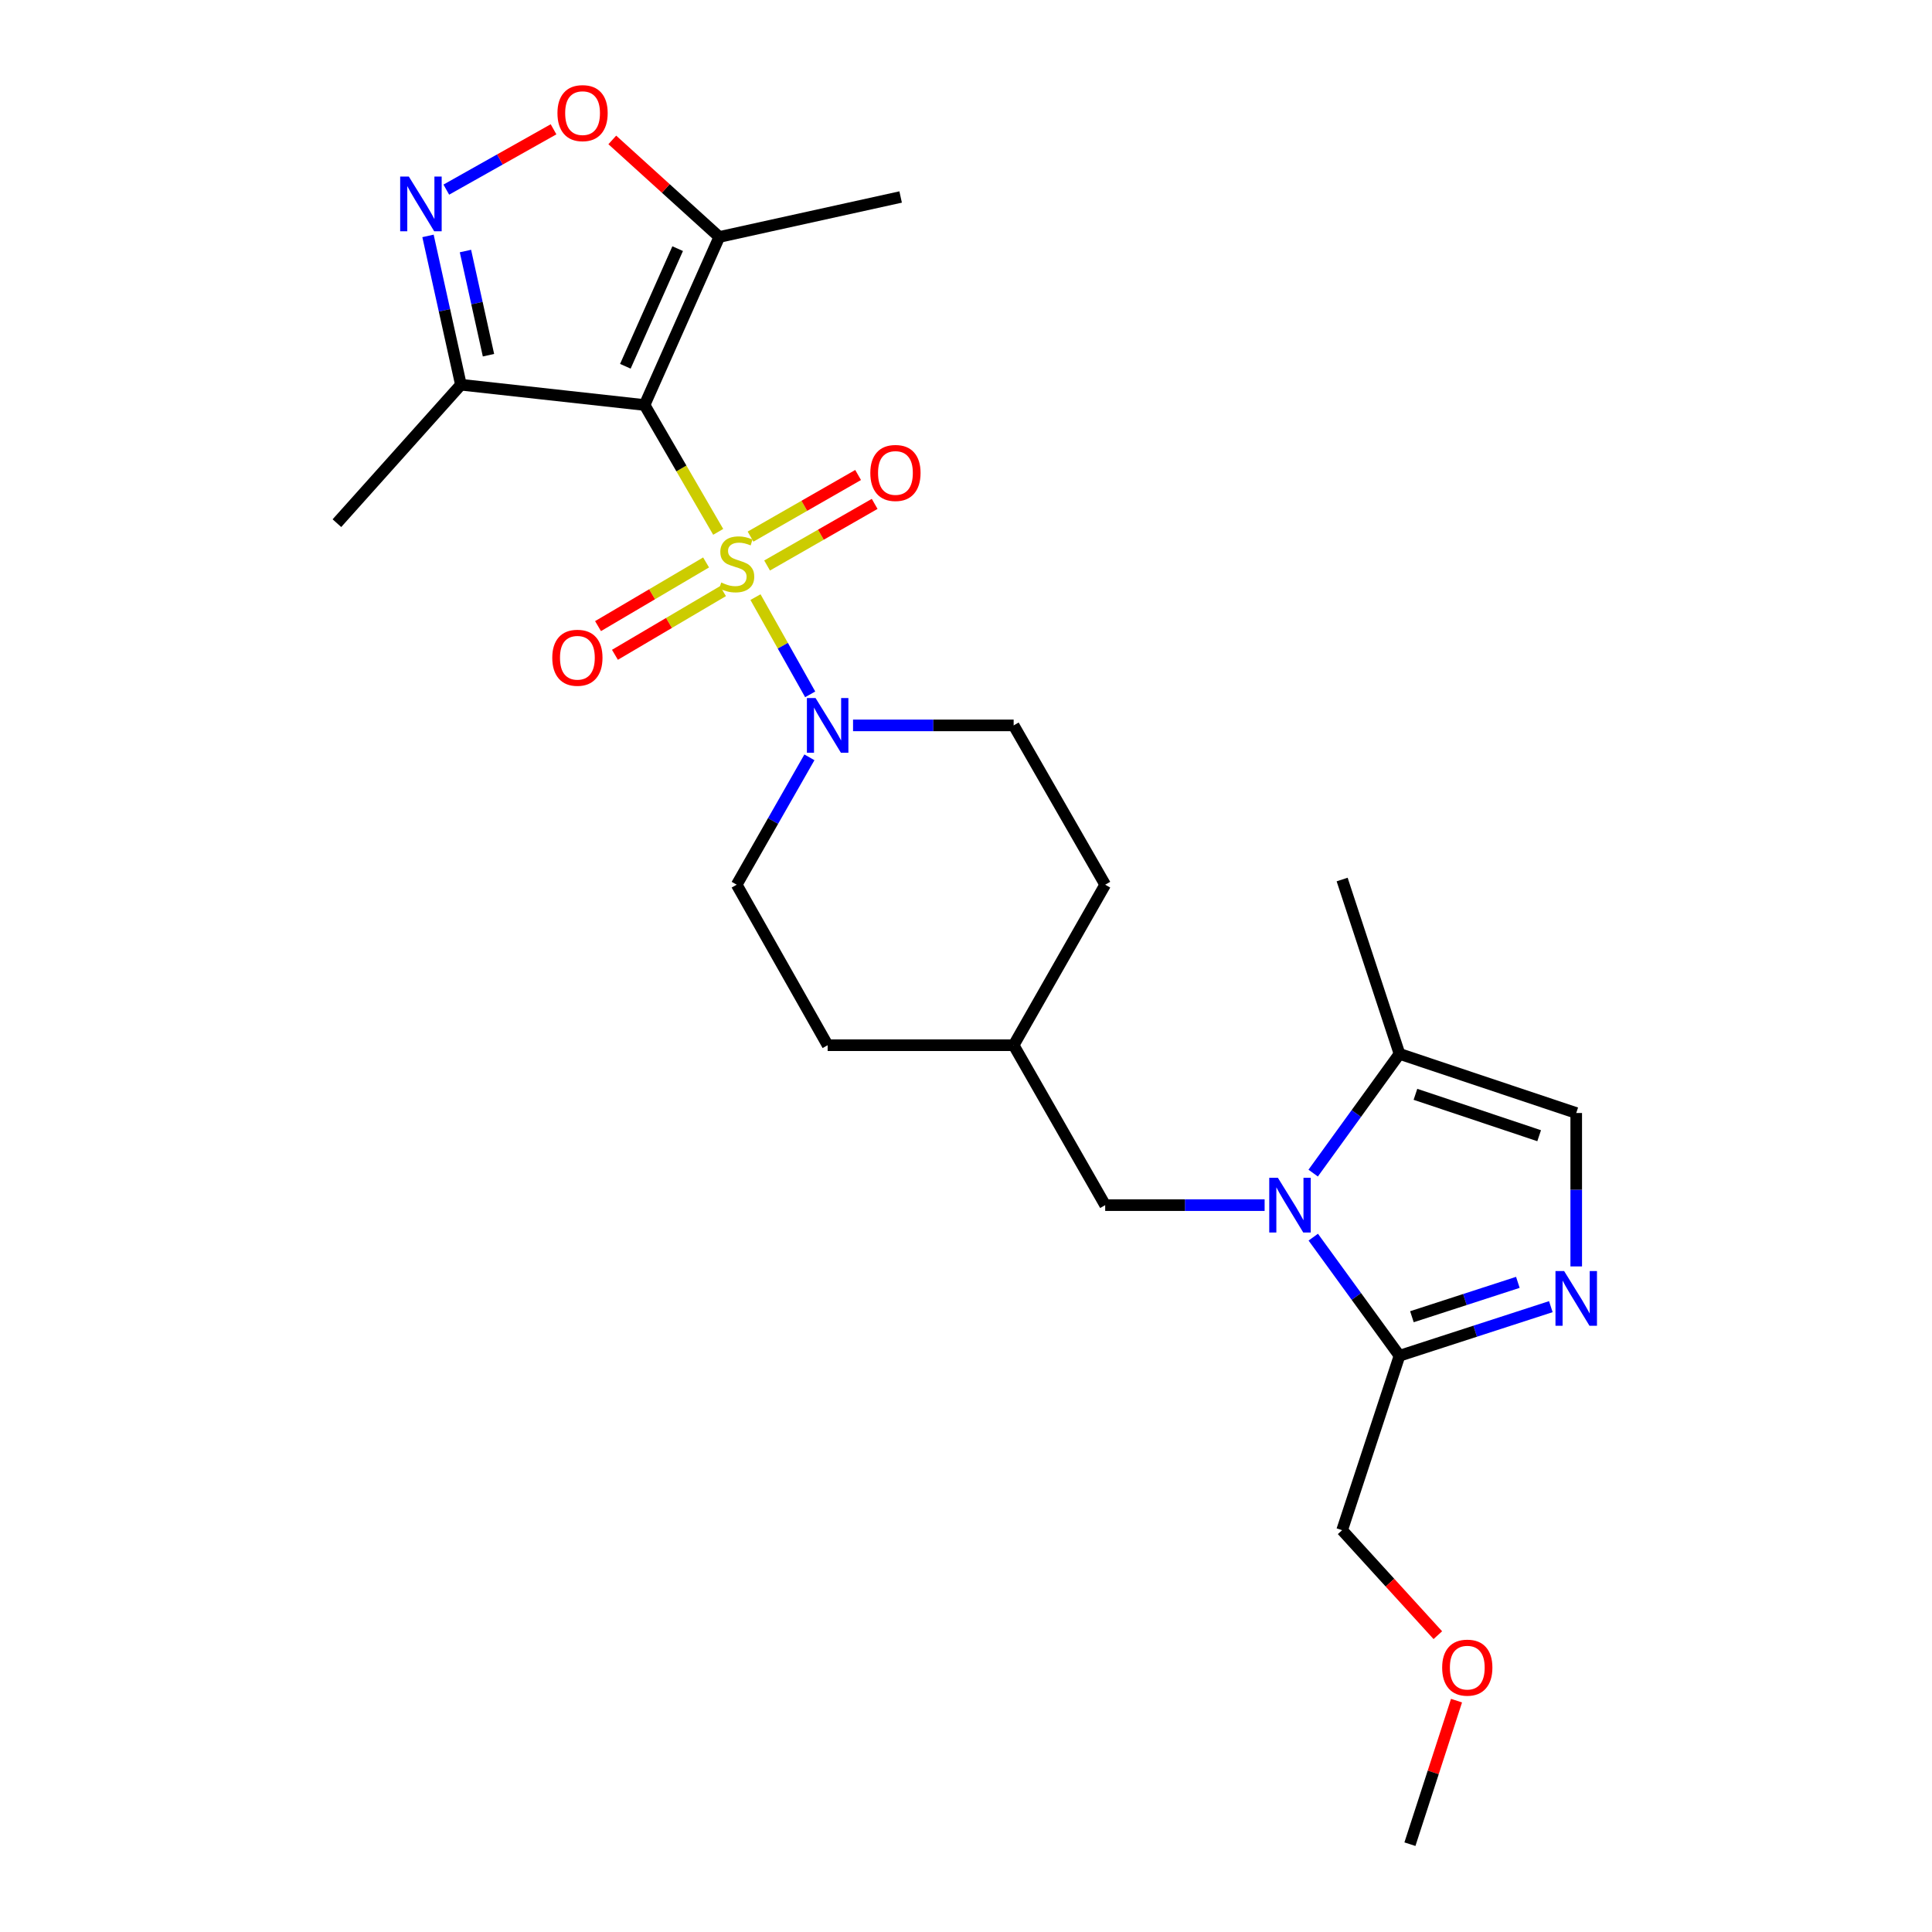 <?xml version='1.0' encoding='iso-8859-1'?>
<svg version='1.1' baseProfile='full'
              xmlns='http://www.w3.org/2000/svg'
                      xmlns:rdkit='http://www.rdkit.org/xml'
                      xmlns:xlink='http://www.w3.org/1999/xlink'
                  xml:space='preserve'
width='1000px' height='1000px' viewBox='0 0 1000 1000'>
<!-- END OF HEADER -->
<rect style='opacity:1.0;fill:#FFFFFF;stroke:none' width='1000' height='1000' x='0' y='0'> </rect>
<path class='bond-0' d='M 371.74,275.29 L 352.684,242.461' style='fill:none;fill-rule:evenodd;stroke:#CCCC00;stroke-width:6px;stroke-linecap:butt;stroke-linejoin:miter;stroke-opacity:1' />
<path class='bond-0' d='M 352.684,242.461 L 333.627,209.632' style='fill:none;fill-rule:evenodd;stroke:#000000;stroke-width:6px;stroke-linecap:butt;stroke-linejoin:miter;stroke-opacity:1' />
<path class='bond-2' d='M 391.036,309.065 L 405.194,334.231' style='fill:none;fill-rule:evenodd;stroke:#CCCC00;stroke-width:6px;stroke-linecap:butt;stroke-linejoin:miter;stroke-opacity:1' />
<path class='bond-2' d='M 405.194,334.231 L 419.352,359.396' style='fill:none;fill-rule:evenodd;stroke:#0000FF;stroke-width:6px;stroke-linecap:butt;stroke-linejoin:miter;stroke-opacity:1' />
<path class='bond-11' d='M 397.045,292.705 L 424.884,276.758' style='fill:none;fill-rule:evenodd;stroke:#CCCC00;stroke-width:6px;stroke-linecap:butt;stroke-linejoin:miter;stroke-opacity:1' />
<path class='bond-11' d='M 424.884,276.758 L 452.723,260.811' style='fill:none;fill-rule:evenodd;stroke:#FF0000;stroke-width:6px;stroke-linecap:butt;stroke-linejoin:miter;stroke-opacity:1' />
<path class='bond-11' d='M 388.479,277.751 L 416.318,261.804' style='fill:none;fill-rule:evenodd;stroke:#CCCC00;stroke-width:6px;stroke-linecap:butt;stroke-linejoin:miter;stroke-opacity:1' />
<path class='bond-11' d='M 416.318,261.804 L 444.157,245.857' style='fill:none;fill-rule:evenodd;stroke:#FF0000;stroke-width:6px;stroke-linecap:butt;stroke-linejoin:miter;stroke-opacity:1' />
<path class='bond-12' d='M 365.468,291.122 L 337.504,307.598' style='fill:none;fill-rule:evenodd;stroke:#CCCC00;stroke-width:6px;stroke-linecap:butt;stroke-linejoin:miter;stroke-opacity:1' />
<path class='bond-12' d='M 337.504,307.598 L 309.541,324.075' style='fill:none;fill-rule:evenodd;stroke:#FF0000;stroke-width:6px;stroke-linecap:butt;stroke-linejoin:miter;stroke-opacity:1' />
<path class='bond-12' d='M 374.216,305.969 L 346.253,322.446' style='fill:none;fill-rule:evenodd;stroke:#CCCC00;stroke-width:6px;stroke-linecap:butt;stroke-linejoin:miter;stroke-opacity:1' />
<path class='bond-12' d='M 346.253,322.446 L 318.289,338.922' style='fill:none;fill-rule:evenodd;stroke:#FF0000;stroke-width:6px;stroke-linecap:butt;stroke-linejoin:miter;stroke-opacity:1' />
<path class='bond-5' d='M 333.627,209.632 L 372.306,122.653' style='fill:none;fill-rule:evenodd;stroke:#000000;stroke-width:6px;stroke-linecap:butt;stroke-linejoin:miter;stroke-opacity:1' />
<path class='bond-5' d='M 323.683,189.583 L 350.758,128.698' style='fill:none;fill-rule:evenodd;stroke:#000000;stroke-width:6px;stroke-linecap:butt;stroke-linejoin:miter;stroke-opacity:1' />
<path class='bond-6' d='M 333.627,209.632 L 238.568,199.129' style='fill:none;fill-rule:evenodd;stroke:#000000;stroke-width:6px;stroke-linecap:butt;stroke-linejoin:miter;stroke-opacity:1' />
<path class='bond-1' d='M 654.566,623.778 L 613.306,623.778' style='fill:none;fill-rule:evenodd;stroke:#0000FF;stroke-width:6px;stroke-linecap:butt;stroke-linejoin:miter;stroke-opacity:1' />
<path class='bond-1' d='M 613.306,623.778 L 572.045,623.778' style='fill:none;fill-rule:evenodd;stroke:#000000;stroke-width:6px;stroke-linecap:butt;stroke-linejoin:miter;stroke-opacity:1' />
<path class='bond-7' d='M 679.744,640.348 L 702.059,671.043' style='fill:none;fill-rule:evenodd;stroke:#0000FF;stroke-width:6px;stroke-linecap:butt;stroke-linejoin:miter;stroke-opacity:1' />
<path class='bond-7' d='M 702.059,671.043 L 724.375,701.738' style='fill:none;fill-rule:evenodd;stroke:#000000;stroke-width:6px;stroke-linecap:butt;stroke-linejoin:miter;stroke-opacity:1' />
<path class='bond-9' d='M 679.697,607.202 L 702.036,576.342' style='fill:none;fill-rule:evenodd;stroke:#0000FF;stroke-width:6px;stroke-linecap:butt;stroke-linejoin:miter;stroke-opacity:1' />
<path class='bond-9' d='M 702.036,576.342 L 724.375,545.483' style='fill:none;fill-rule:evenodd;stroke:#000000;stroke-width:6px;stroke-linecap:butt;stroke-linejoin:miter;stroke-opacity:1' />
<path class='bond-14' d='M 418.951,391.994 L 400.133,424.957' style='fill:none;fill-rule:evenodd;stroke:#0000FF;stroke-width:6px;stroke-linecap:butt;stroke-linejoin:miter;stroke-opacity:1' />
<path class='bond-14' d='M 400.133,424.957 L 381.315,457.92' style='fill:none;fill-rule:evenodd;stroke:#000000;stroke-width:6px;stroke-linecap:butt;stroke-linejoin:miter;stroke-opacity:1' />
<path class='bond-15' d='M 441.536,375.461 L 483.1,375.461' style='fill:none;fill-rule:evenodd;stroke:#0000FF;stroke-width:6px;stroke-linecap:butt;stroke-linejoin:miter;stroke-opacity:1' />
<path class='bond-15' d='M 483.1,375.461 L 524.664,375.461' style='fill:none;fill-rule:evenodd;stroke:#000000;stroke-width:6px;stroke-linecap:butt;stroke-linejoin:miter;stroke-opacity:1' />
<path class='bond-3' d='M 221.531,122.101 L 230.05,160.615' style='fill:none;fill-rule:evenodd;stroke:#0000FF;stroke-width:6px;stroke-linecap:butt;stroke-linejoin:miter;stroke-opacity:1' />
<path class='bond-3' d='M 230.05,160.615 L 238.568,199.129' style='fill:none;fill-rule:evenodd;stroke:#000000;stroke-width:6px;stroke-linecap:butt;stroke-linejoin:miter;stroke-opacity:1' />
<path class='bond-3' d='M 240.913,129.934 L 246.876,156.894' style='fill:none;fill-rule:evenodd;stroke:#0000FF;stroke-width:6px;stroke-linecap:butt;stroke-linejoin:miter;stroke-opacity:1' />
<path class='bond-3' d='M 246.876,156.894 L 252.839,183.853' style='fill:none;fill-rule:evenodd;stroke:#000000;stroke-width:6px;stroke-linecap:butt;stroke-linejoin:miter;stroke-opacity:1' />
<path class='bond-26' d='M 231.01,98.152 L 258.761,82.537' style='fill:none;fill-rule:evenodd;stroke:#0000FF;stroke-width:6px;stroke-linecap:butt;stroke-linejoin:miter;stroke-opacity:1' />
<path class='bond-26' d='M 258.761,82.537 L 286.513,66.923' style='fill:none;fill-rule:evenodd;stroke:#FF0000;stroke-width:6px;stroke-linecap:butt;stroke-linejoin:miter;stroke-opacity:1' />
<path class='bond-4' d='M 802.709,676.324 L 763.542,689.031' style='fill:none;fill-rule:evenodd;stroke:#0000FF;stroke-width:6px;stroke-linecap:butt;stroke-linejoin:miter;stroke-opacity:1' />
<path class='bond-4' d='M 763.542,689.031 L 724.375,701.738' style='fill:none;fill-rule:evenodd;stroke:#000000;stroke-width:6px;stroke-linecap:butt;stroke-linejoin:miter;stroke-opacity:1' />
<path class='bond-4' d='M 785.641,663.744 L 758.224,672.639' style='fill:none;fill-rule:evenodd;stroke:#0000FF;stroke-width:6px;stroke-linecap:butt;stroke-linejoin:miter;stroke-opacity:1' />
<path class='bond-4' d='M 758.224,672.639 L 730.807,681.534' style='fill:none;fill-rule:evenodd;stroke:#000000;stroke-width:6px;stroke-linecap:butt;stroke-linejoin:miter;stroke-opacity:1' />
<path class='bond-27' d='M 815.853,655.5 L 815.853,615.795' style='fill:none;fill-rule:evenodd;stroke:#0000FF;stroke-width:6px;stroke-linecap:butt;stroke-linejoin:miter;stroke-opacity:1' />
<path class='bond-27' d='M 815.853,615.795 L 815.853,576.091' style='fill:none;fill-rule:evenodd;stroke:#000000;stroke-width:6px;stroke-linecap:butt;stroke-linejoin:miter;stroke-opacity:1' />
<path class='bond-8' d='M 372.306,122.653 L 344.615,97.54' style='fill:none;fill-rule:evenodd;stroke:#000000;stroke-width:6px;stroke-linecap:butt;stroke-linejoin:miter;stroke-opacity:1' />
<path class='bond-8' d='M 344.615,97.54 L 316.924,72.426' style='fill:none;fill-rule:evenodd;stroke:#FF0000;stroke-width:6px;stroke-linecap:butt;stroke-linejoin:miter;stroke-opacity:1' />
<path class='bond-20' d='M 372.306,122.653 L 466.168,101.964' style='fill:none;fill-rule:evenodd;stroke:#000000;stroke-width:6px;stroke-linecap:butt;stroke-linejoin:miter;stroke-opacity:1' />
<path class='bond-21' d='M 238.568,199.129 L 174.385,270.79' style='fill:none;fill-rule:evenodd;stroke:#000000;stroke-width:6px;stroke-linecap:butt;stroke-linejoin:miter;stroke-opacity:1' />
<path class='bond-19' d='M 724.375,701.738 L 694.686,792.02' style='fill:none;fill-rule:evenodd;stroke:#000000;stroke-width:6px;stroke-linecap:butt;stroke-linejoin:miter;stroke-opacity:1' />
<path class='bond-10' d='M 724.375,545.483 L 815.853,576.091' style='fill:none;fill-rule:evenodd;stroke:#000000;stroke-width:6px;stroke-linecap:butt;stroke-linejoin:miter;stroke-opacity:1' />
<path class='bond-10' d='M 732.629,566.417 L 796.663,587.842' style='fill:none;fill-rule:evenodd;stroke:#000000;stroke-width:6px;stroke-linecap:butt;stroke-linejoin:miter;stroke-opacity:1' />
<path class='bond-22' d='M 724.375,545.483 L 694.686,455.24' style='fill:none;fill-rule:evenodd;stroke:#000000;stroke-width:6px;stroke-linecap:butt;stroke-linejoin:miter;stroke-opacity:1' />
<path class='bond-13' d='M 572.045,623.778 L 524.664,541.002' style='fill:none;fill-rule:evenodd;stroke:#000000;stroke-width:6px;stroke-linecap:butt;stroke-linejoin:miter;stroke-opacity:1' />
<path class='bond-17' d='M 381.315,457.92 L 428.389,541.002' style='fill:none;fill-rule:evenodd;stroke:#000000;stroke-width:6px;stroke-linecap:butt;stroke-linejoin:miter;stroke-opacity:1' />
<path class='bond-18' d='M 524.664,375.461 L 572.045,457.92' style='fill:none;fill-rule:evenodd;stroke:#000000;stroke-width:6px;stroke-linecap:butt;stroke-linejoin:miter;stroke-opacity:1' />
<path class='bond-16' d='M 524.664,541.002 L 572.045,457.92' style='fill:none;fill-rule:evenodd;stroke:#000000;stroke-width:6px;stroke-linecap:butt;stroke-linejoin:miter;stroke-opacity:1' />
<path class='bond-25' d='M 524.664,541.002 L 428.389,541.002' style='fill:none;fill-rule:evenodd;stroke:#000000;stroke-width:6px;stroke-linecap:butt;stroke-linejoin:miter;stroke-opacity:1' />
<path class='bond-23' d='M 694.686,792.02 L 719.453,819.191' style='fill:none;fill-rule:evenodd;stroke:#000000;stroke-width:6px;stroke-linecap:butt;stroke-linejoin:miter;stroke-opacity:1' />
<path class='bond-23' d='M 719.453,819.191 L 744.219,846.362' style='fill:none;fill-rule:evenodd;stroke:#FF0000;stroke-width:6px;stroke-linecap:butt;stroke-linejoin:miter;stroke-opacity:1' />
<path class='bond-24' d='M 753.892,880.25 L 741.833,917.398' style='fill:none;fill-rule:evenodd;stroke:#FF0000;stroke-width:6px;stroke-linecap:butt;stroke-linejoin:miter;stroke-opacity:1' />
<path class='bond-24' d='M 741.833,917.398 L 729.775,954.545' style='fill:none;fill-rule:evenodd;stroke:#000000;stroke-width:6px;stroke-linecap:butt;stroke-linejoin:miter;stroke-opacity:1' />
<path  class='atom-0' d='M 373.315 301.505
Q 373.635 301.625, 374.955 302.185
Q 376.275 302.745, 377.715 303.105
Q 379.195 303.425, 380.635 303.425
Q 383.315 303.425, 384.875 302.145
Q 386.435 300.825, 386.435 298.545
Q 386.435 296.985, 385.635 296.025
Q 384.875 295.065, 383.675 294.545
Q 382.475 294.025, 380.475 293.425
Q 377.955 292.665, 376.435 291.945
Q 374.955 291.225, 373.875 289.705
Q 372.835 288.185, 372.835 285.625
Q 372.835 282.065, 375.235 279.865
Q 377.675 277.665, 382.475 277.665
Q 385.755 277.665, 389.475 279.225
L 388.555 282.305
Q 385.155 280.905, 382.595 280.905
Q 379.835 280.905, 378.315 282.065
Q 376.795 283.185, 376.835 285.145
Q 376.835 286.665, 377.595 287.585
Q 378.395 288.505, 379.515 289.025
Q 380.675 289.545, 382.595 290.145
Q 385.155 290.945, 386.675 291.745
Q 388.195 292.545, 389.275 294.185
Q 390.395 295.785, 390.395 298.545
Q 390.395 302.465, 387.755 304.585
Q 385.155 306.665, 380.795 306.665
Q 378.275 306.665, 376.355 306.105
Q 374.475 305.585, 372.235 304.665
L 373.315 301.505
' fill='#CCCC00'/>
<path  class='atom-2' d='M 661.438 609.618
L 670.718 624.618
Q 671.638 626.098, 673.118 628.778
Q 674.598 631.458, 674.678 631.618
L 674.678 609.618
L 678.438 609.618
L 678.438 637.938
L 674.558 637.938
L 664.598 621.538
Q 663.438 619.618, 662.198 617.418
Q 660.998 615.218, 660.638 614.538
L 660.638 637.938
L 656.958 637.938
L 656.958 609.618
L 661.438 609.618
' fill='#0000FF'/>
<path  class='atom-3' d='M 422.129 361.301
L 431.409 376.301
Q 432.329 377.781, 433.809 380.461
Q 435.289 383.141, 435.369 383.301
L 435.369 361.301
L 439.129 361.301
L 439.129 389.621
L 435.249 389.621
L 425.289 373.221
Q 424.129 371.301, 422.889 369.101
Q 421.689 366.901, 421.329 366.221
L 421.329 389.621
L 417.649 389.621
L 417.649 361.301
L 422.129 361.301
' fill='#0000FF'/>
<path  class='atom-4' d='M 211.61 91.385
L 220.89 106.385
Q 221.81 107.865, 223.29 110.545
Q 224.77 113.225, 224.85 113.385
L 224.85 91.385
L 228.61 91.385
L 228.61 119.705
L 224.73 119.705
L 214.77 103.305
Q 213.61 101.385, 212.37 99.185
Q 211.17 96.985, 210.81 96.305
L 210.81 119.705
L 207.13 119.705
L 207.13 91.385
L 211.61 91.385
' fill='#0000FF'/>
<path  class='atom-5' d='M 809.593 657.899
L 818.873 672.899
Q 819.793 674.379, 821.273 677.059
Q 822.753 679.739, 822.833 679.899
L 822.833 657.899
L 826.593 657.899
L 826.593 686.219
L 822.713 686.219
L 812.753 669.819
Q 811.593 667.899, 810.353 665.699
Q 809.153 663.499, 808.793 662.819
L 808.793 686.219
L 805.113 686.219
L 805.113 657.899
L 809.593 657.899
' fill='#0000FF'/>
<path  class='atom-9' d='M 288.536 58.55
Q 288.536 51.75, 291.896 47.95
Q 295.256 44.15, 301.536 44.15
Q 307.816 44.15, 311.176 47.95
Q 314.536 51.75, 314.536 58.55
Q 314.536 65.43, 311.136 69.35
Q 307.736 73.23, 301.536 73.23
Q 295.296 73.23, 291.896 69.35
Q 288.536 65.47, 288.536 58.55
M 301.536 70.03
Q 305.856 70.03, 308.176 67.15
Q 310.536 64.23, 310.536 58.55
Q 310.536 52.99, 308.176 50.19
Q 305.856 47.35, 301.536 47.35
Q 297.216 47.35, 294.856 50.15
Q 292.536 52.95, 292.536 58.55
Q 292.536 64.27, 294.856 67.15
Q 297.216 70.03, 301.536 70.03
' fill='#FF0000'/>
<path  class='atom-12' d='M 450.478 244.8
Q 450.478 238, 453.838 234.2
Q 457.198 230.4, 463.478 230.4
Q 469.758 230.4, 473.118 234.2
Q 476.478 238, 476.478 244.8
Q 476.478 251.68, 473.078 255.6
Q 469.678 259.48, 463.478 259.48
Q 457.238 259.48, 453.838 255.6
Q 450.478 251.72, 450.478 244.8
M 463.478 256.28
Q 467.798 256.28, 470.118 253.4
Q 472.478 250.48, 472.478 244.8
Q 472.478 239.24, 470.118 236.44
Q 467.798 233.6, 463.478 233.6
Q 459.158 233.6, 456.798 236.4
Q 454.478 239.2, 454.478 244.8
Q 454.478 250.52, 456.798 253.4
Q 459.158 256.28, 463.478 256.28
' fill='#FF0000'/>
<path  class='atom-13' d='M 285.855 340.453
Q 285.855 333.653, 289.215 329.853
Q 292.575 326.053, 298.855 326.053
Q 305.135 326.053, 308.495 329.853
Q 311.855 333.653, 311.855 340.453
Q 311.855 347.333, 308.455 351.253
Q 305.055 355.133, 298.855 355.133
Q 292.615 355.133, 289.215 351.253
Q 285.855 347.373, 285.855 340.453
M 298.855 351.933
Q 303.175 351.933, 305.495 349.053
Q 307.855 346.133, 307.855 340.453
Q 307.855 334.893, 305.495 332.093
Q 303.175 329.253, 298.855 329.253
Q 294.535 329.253, 292.175 332.053
Q 289.855 334.853, 289.855 340.453
Q 289.855 346.173, 292.175 349.053
Q 294.535 351.933, 298.855 351.933
' fill='#FF0000'/>
<path  class='atom-24' d='M 746.463 863.166
Q 746.463 856.366, 749.823 852.566
Q 753.183 848.766, 759.463 848.766
Q 765.743 848.766, 769.103 852.566
Q 772.463 856.366, 772.463 863.166
Q 772.463 870.046, 769.063 873.966
Q 765.663 877.846, 759.463 877.846
Q 753.223 877.846, 749.823 873.966
Q 746.463 870.086, 746.463 863.166
M 759.463 874.646
Q 763.783 874.646, 766.103 871.766
Q 768.463 868.846, 768.463 863.166
Q 768.463 857.606, 766.103 854.806
Q 763.783 851.966, 759.463 851.966
Q 755.143 851.966, 752.783 854.766
Q 750.463 857.566, 750.463 863.166
Q 750.463 868.886, 752.783 871.766
Q 755.143 874.646, 759.463 874.646
' fill='#FF0000'/>
</svg>
